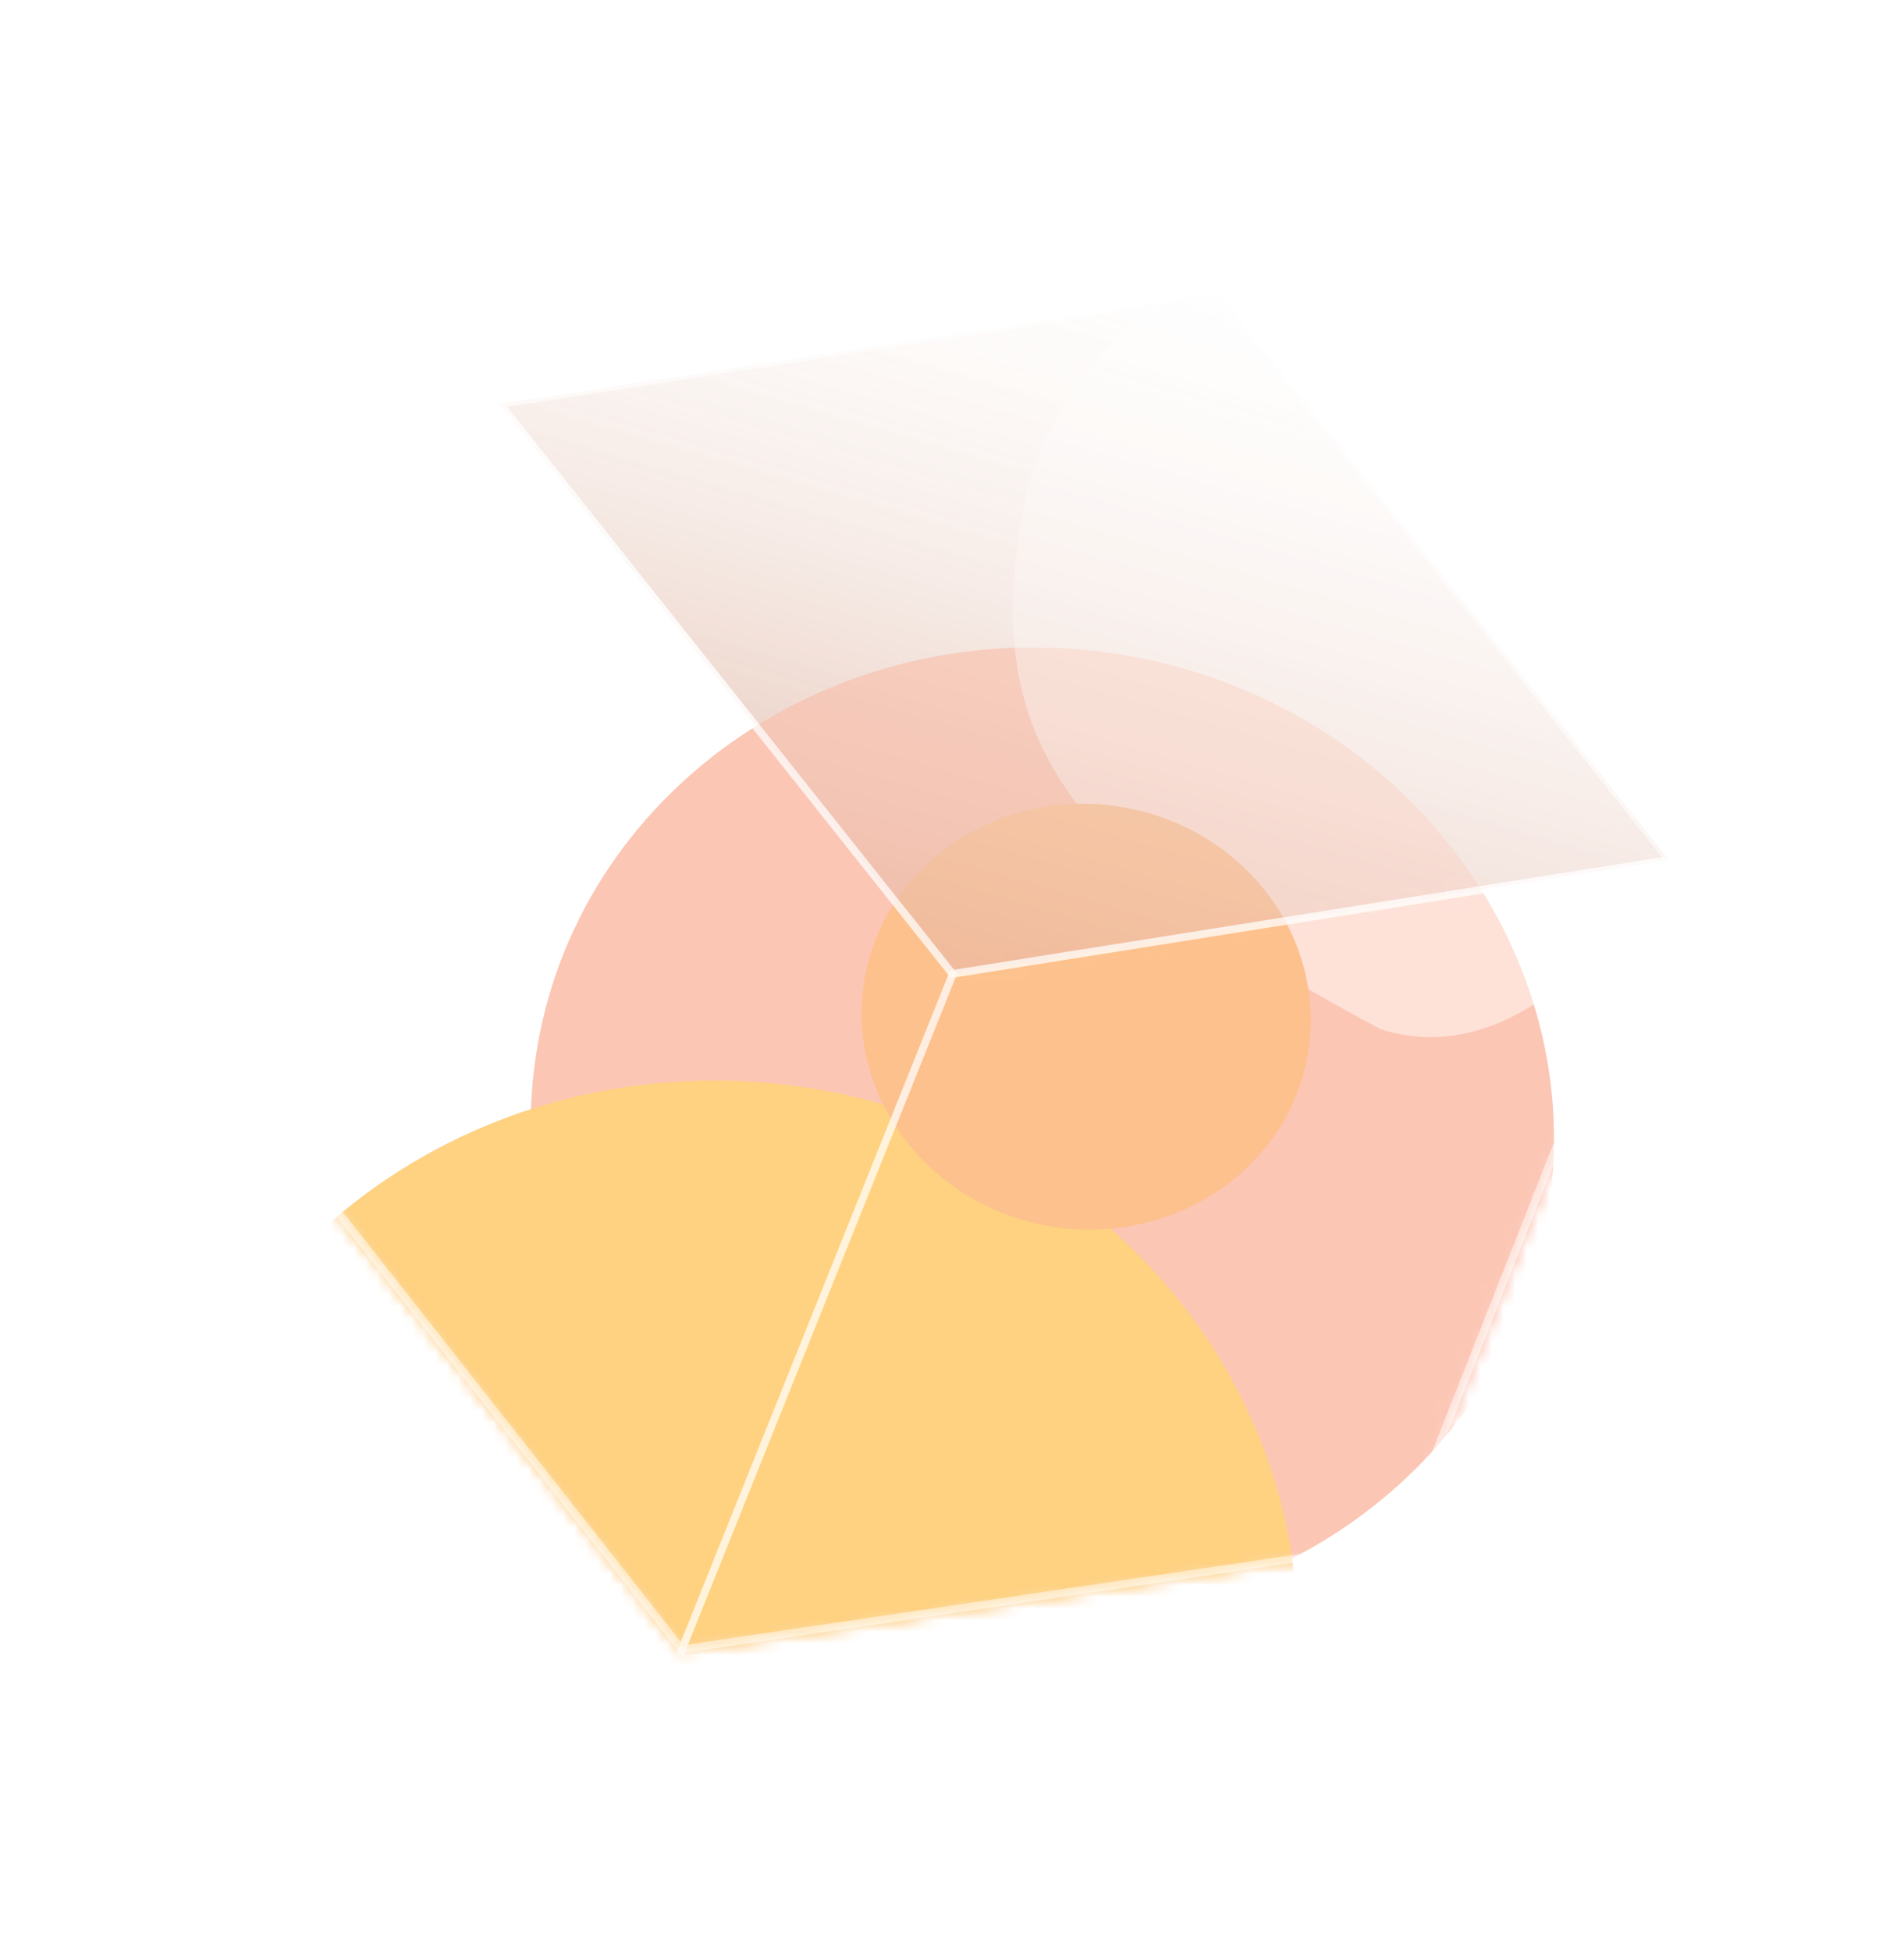 <svg xmlns="http://www.w3.org/2000/svg" width="164" height="168" fill="none">
    <g opacity=".6">
        <mask id="a" width="125" height="119" x="20" y="24" maskUnits="userSpaceOnUse" style="mask-type:alpha">
            <path fill="#fff" fill-rule="evenodd"
                  d="m82.116 83.852-.011-.014 61.714-9.806-38.781-48.822-61.924 9.572.41.517-23.086 57.946 38.354 48.772.007-.017 61.861-9.142 23.183-58.82-61.726 9.81-.001.004Z"
                  clip-rule="evenodd"/>
            <path fill="#fff"
                  d="m82.092 83.838-.193.153-.263-.33.417-.067.039.244Zm.011.014.229.091-.158.395-.264-.333.193-.153Zm61.703-9.82.193-.154.263.33-.417.067-.039-.244ZM105.025 25.21l-.037-.243.141-.022.089.112-.193.153Zm-61.924 9.572-.193.154-.264-.333.42-.065.037.244Zm.41.517.194-.153.089.112-.053.133-.23-.092ZM20.426 93.245l-.194.152-.087-.112.052-.132.23.091Zm38.354 48.772.229.092-.159.396-.264-.336.194-.152Zm.007-.017-.23-.092.054-.132.14-.02.036.244Zm61.862-9.142.229.09-.052.133-.141.021-.036-.244Zm23.183-58.82-.039-.244.427-.068-.159.402-.229-.09Zm-61.727 9.81-.228-.092.052-.13.138-.022.038.244Zm.181-.164.01.014-.385.307-.011-.014.386-.307Zm61.56-9.409-61.714 9.807-.078-.488 61.715-9.806.077.487Zm-38.627-49.218 38.781 48.82-.386.308-38.781-48.821.386-.307Zm-62.155 9.481 61.925-9.571.075.487-61.924 9.572-.076-.488Zm.256.915-.411-.518.386-.306.41.517-.385.307Zm-23.123 57.7 23.087-57.945.458.183-23.087 57.945-.458-.183Zm38.39 49.016L20.23 93.397l.388-.305 38.354 48.773-.388.304Zm.429-.077-.007.017-.458-.184.007-.017.458.184Zm-.265-.336 61.862-9.142.072.488-61.862 9.142-.072-.488Zm61.668-8.989 23.183-58.82.459.181-23.183 58.82-.459-.181Zm23.451-58.486-61.726 9.81-.077-.487 61.726-9.81.077.487ZM82.334 83.94l-.002.003-.458-.183.002-.004.458.184Z"/>
        </mask>
        <g mask="url(#a)">
            <g filter="url(#b)">
                <path fill="#FBBBA6"
                      d="M83.793 138.683c-24.11-3.505-40.97-24.802-37.66-47.567 3.309-22.765 25.536-38.379 49.645-34.873 24.109 3.505 40.97 24.801 37.66 47.566-3.309 22.765-25.537 38.379-49.645 34.874Z"/>
            </g>
            <g filter="url(#c)">
                <path fill="#FBBBA6"
                      d="M55.63 185.992c-27.025-3.929-45.927-27.798-42.217-53.313 3.71-25.515 28.625-43.013 55.65-39.084 27.025 3.929 45.927 27.798 42.217 53.313-3.709 25.514-28.624 43.013-55.65 39.084Z"/>
            </g>
            <g filter="url(#d)">
                <path fill="#fff" fill-opacity=".48"
                      d="M87.836 45.492C85.45 61.895 89.49 73.009 118.928 88.63c15.226 4.88 29.385-17.595 31.769-33.999 2.385-16.403-9.754-31.747-27.113-34.27-17.358-2.524-33.363 8.728-35.748 25.131Z"/>
            </g>
            <g filter="url(#e)">
                <path fill="#FFA800"
                      d="M90.923 105.664c-10.582-1.539-17.98-10.899-16.526-20.906C75.852 74.75 85.61 67.884 96.191 69.423c10.582 1.538 17.981 10.898 16.526 20.906-1.455 10.007-11.212 16.873-21.794 15.335Z"/>
            </g>
        </g>
        <path fill="url(#f)" stroke="#fff" stroke-opacity=".48" stroke-width=".658"
              d="m104.976 25.23-61.925 9.572 38.97 49.059 61.735-9.81-38.78-48.82Z"/>
        <path stroke="#fff" stroke-opacity=".48" stroke-width=".658"
              d="m120.609 132.878-61.875 9.144 23.332-58.154 61.726-9.81-23.183 58.82Z"/>
        <path stroke="#fff" stroke-opacity=".48" stroke-width=".658"
              d="M20.386 93.265 43.48 35.3l38.592 48.582-23.333 58.155-38.353-48.772Z"/>
    </g>
    <g opacity=".6">
        <mask id="g" width="125" height="119" x="20" y="24" maskUnits="userSpaceOnUse" style="mask-type:alpha">
            <path fill="#fff" fill-rule="evenodd"
                  d="m82.116 83.852-.011-.014 61.714-9.806-38.781-48.822-61.924 9.572.41.517-23.086 57.946 38.354 48.772.007-.017 61.861-9.142 23.183-58.82-61.726 9.81-.001.004Z"
                  clip-rule="evenodd"/>
            <path fill="#fff"
                  d="m82.092 83.838-.193.153-.263-.33.417-.067.039.244Zm.011.014.229.091-.158.395-.264-.333.193-.153Zm61.703-9.82.193-.154.263.33-.417.067-.039-.244ZM105.025 25.21l-.037-.243.141-.022.089.112-.193.153Zm-61.924 9.572-.193.154-.264-.333.42-.065.037.244Zm.41.517.194-.153.089.112-.053.133-.23-.092ZM20.426 93.245l-.194.152-.087-.112.052-.132.23.091Zm38.354 48.772.229.092-.159.396-.264-.336.194-.152Zm.007-.017-.23-.092.054-.132.14-.02.036.244Zm61.862-9.142.229.09-.052.133-.141.021-.036-.244Zm23.183-58.82-.039-.244.427-.068-.159.402-.229-.09Zm-61.727 9.81-.228-.092.052-.13.138-.022.038.244Zm.181-.164.01.014-.385.307-.011-.014.386-.307Zm61.56-9.409-61.714 9.807-.078-.488 61.715-9.806.077.487Zm-38.627-49.218 38.781 48.82-.386.308-38.781-48.821.386-.307Zm-62.155 9.481 61.925-9.571.075.487-61.924 9.572-.076-.488Zm.256.915-.411-.518.386-.306.41.517-.385.307Zm-23.123 57.7 23.087-57.945.458.183-23.087 57.945-.458-.183Zm38.39 49.016L20.23 93.397l.388-.305 38.354 48.773-.388.304Zm.429-.077-.007.017-.458-.184.007-.017.458.184Zm-.265-.336 61.862-9.142.072.488-61.862 9.142-.072-.488Zm61.668-8.989 23.183-58.82.459.181-23.183 58.82-.459-.181Zm23.451-58.486-61.726 9.81-.077-.487 61.726-9.81.077.487ZM82.334 83.94l-.002.003-.458-.183.002-.004.458.184Z"/>
        </mask>
        <g mask="url(#g)">
            <g filter="url(#h)">
                <path fill="#FBBBA6"
                      d="M83.793 138.683c-24.11-3.505-40.97-24.802-37.66-47.567 3.309-22.765 25.536-38.379 49.645-34.873 24.109 3.505 40.97 24.801 37.66 47.566-3.309 22.765-25.537 38.379-49.645 34.874Z"/>
            </g>
            <g filter="url(#i)">
                <path fill="#FFCE4F"
                      d="M55.63 185.992c-27.025-3.929-45.927-27.798-42.217-53.313 3.71-25.515 28.625-43.013 55.65-39.084 27.025 3.929 45.927 27.798 42.217 53.313-3.709 25.514-28.624 43.013-55.65 39.084Z"/>
            </g>
            <g filter="url(#j)">
                <path fill="#fff" fill-opacity=".48"
                      d="M87.836 45.492C85.45 61.895 89.49 73.009 118.928 88.63c15.226 4.88 29.385-17.595 31.769-33.999 2.385-16.403-9.754-31.747-27.113-34.27-17.358-2.524-33.363 8.728-35.748 25.131Z"/>
            </g>
            <g filter="url(#k)">
                <path fill="#FBBBA6"
                      d="M90.923 105.664c-10.582-1.539-17.98-10.899-16.526-20.906C75.852 74.75 85.61 67.884 96.191 69.423c10.582 1.538 17.981 10.898 16.526 20.906-1.455 10.007-11.212 16.873-21.794 15.335Z"/>
            </g>
        </g>
        <path fill="url(#l)" stroke="#fff" stroke-opacity=".48" stroke-width=".658"
              d="m104.976 25.23-61.925 9.572 38.97 49.059 61.735-9.81-38.78-48.82Z"/>
        <path stroke="#fff" stroke-opacity=".48" stroke-width=".658"
              d="m120.609 132.878-61.875 9.144 23.332-58.154 61.726-9.81-23.183 58.82Z"/>
        <path stroke="#fff" stroke-opacity=".48" stroke-width=".658"
              d="M20.386 93.265 43.48 35.3l38.592 48.582-23.333 58.155-38.353-48.772Z"/>
    </g>
    <defs>
        <filter id="b" width="326.047" height="321.335" x="-73.239" y="-63.205" color-interpolation-filters="sRGB"
                filterUnits="userSpaceOnUse">
            <feFlood flood-opacity="0" result="BackgroundImageFix"/>
            <feBlend in="SourceGraphic" in2="BackgroundImageFix" result="shape"/>
            <feGaussianBlur result="effect1_foregroundBlur_212_79218" stdDeviation="59.478"/>
        </filter>
        <filter id="c" width="172.409" height="167.111" x="-23.858" y="56.238" color-interpolation-filters="sRGB"
                filterUnits="userSpaceOnUse">
            <feFlood flood-opacity="0" result="BackgroundImageFix"/>
            <feBlend in="SourceGraphic" in2="BackgroundImageFix" result="shape"/>
            <feGaussianBlur result="effect1_foregroundBlur_212_79218" stdDeviation="18.403"/>
        </filter>
        <filter id="d" width="152.963" height="158.528" x="42.647" y="-24.606" color-interpolation-filters="sRGB"
                filterUnits="userSpaceOnUse">
            <feFlood flood-opacity="0" result="BackgroundImageFix"/>
            <feBlend in="SourceGraphic" in2="BackgroundImageFix" result="shape"/>
            <feGaussianBlur result="effect1_foregroundBlur_212_79218" stdDeviation="22.307"/>
        </filter>
        <filter id="e" width="116.079" height="114.066" x="35.517" y="30.51" color-interpolation-filters="sRGB"
                filterUnits="userSpaceOnUse">
            <feFlood flood-opacity="0" result="BackgroundImageFix"/>
            <feBlend in="SourceGraphic" in2="BackgroundImageFix" result="shape"/>
            <feGaussianBlur result="effect1_foregroundBlur_212_79218" stdDeviation="19.349"/>
        </filter>
        <filter id="h" width="326.047" height="321.335" x="-73.239" y="-63.205" color-interpolation-filters="sRGB"
                filterUnits="userSpaceOnUse">
            <feFlood flood-opacity="0" result="BackgroundImageFix"/>
            <feBlend in="SourceGraphic" in2="BackgroundImageFix" result="shape"/>
            <feGaussianBlur result="effect1_foregroundBlur_212_79218" stdDeviation="59.478"/>
        </filter>
        <filter id="i" width="172.409" height="167.111" x="-23.858" y="56.238" color-interpolation-filters="sRGB"
                filterUnits="userSpaceOnUse">
            <feFlood flood-opacity="0" result="BackgroundImageFix"/>
            <feBlend in="SourceGraphic" in2="BackgroundImageFix" result="shape"/>
            <feGaussianBlur result="effect1_foregroundBlur_212_79218" stdDeviation="18.403"/>
        </filter>
        <filter id="j" width="152.963" height="158.528" x="42.647" y="-24.606" color-interpolation-filters="sRGB"
                filterUnits="userSpaceOnUse">
            <feFlood flood-opacity="0" result="BackgroundImageFix"/>
            <feBlend in="SourceGraphic" in2="BackgroundImageFix" result="shape"/>
            <feGaussianBlur result="effect1_foregroundBlur_212_79218" stdDeviation="22.307"/>
        </filter>
        <filter id="k" width="116.079" height="114.066" x="35.517" y="30.51" color-interpolation-filters="sRGB"
                filterUnits="userSpaceOnUse">
            <feFlood flood-opacity="0" result="BackgroundImageFix"/>
            <feBlend in="SourceGraphic" in2="BackgroundImageFix" result="shape"/>
            <feGaussianBlur result="effect1_foregroundBlur_212_79218" stdDeviation="19.349"/>
        </filter>
        <linearGradient id="f" x1="84.3" x2="105.799" y1="88.795" y2="14.461" gradientUnits="userSpaceOnUse">
            <stop stop-color="#A73200" stop-opacity=".71"/>
            <stop offset="1" stop-color="#fff" stop-opacity="0"/>
        </linearGradient>
        <linearGradient id="l" x1="84.3" x2="105.799" y1="88.795" y2="14.461" gradientUnits="userSpaceOnUse">
            <stop stop-color="#fff" stop-opacity=".25"/>
            <stop offset="1" stop-color="#fff" stop-opacity=".4"/>
        </linearGradient>
    </defs>
</svg>